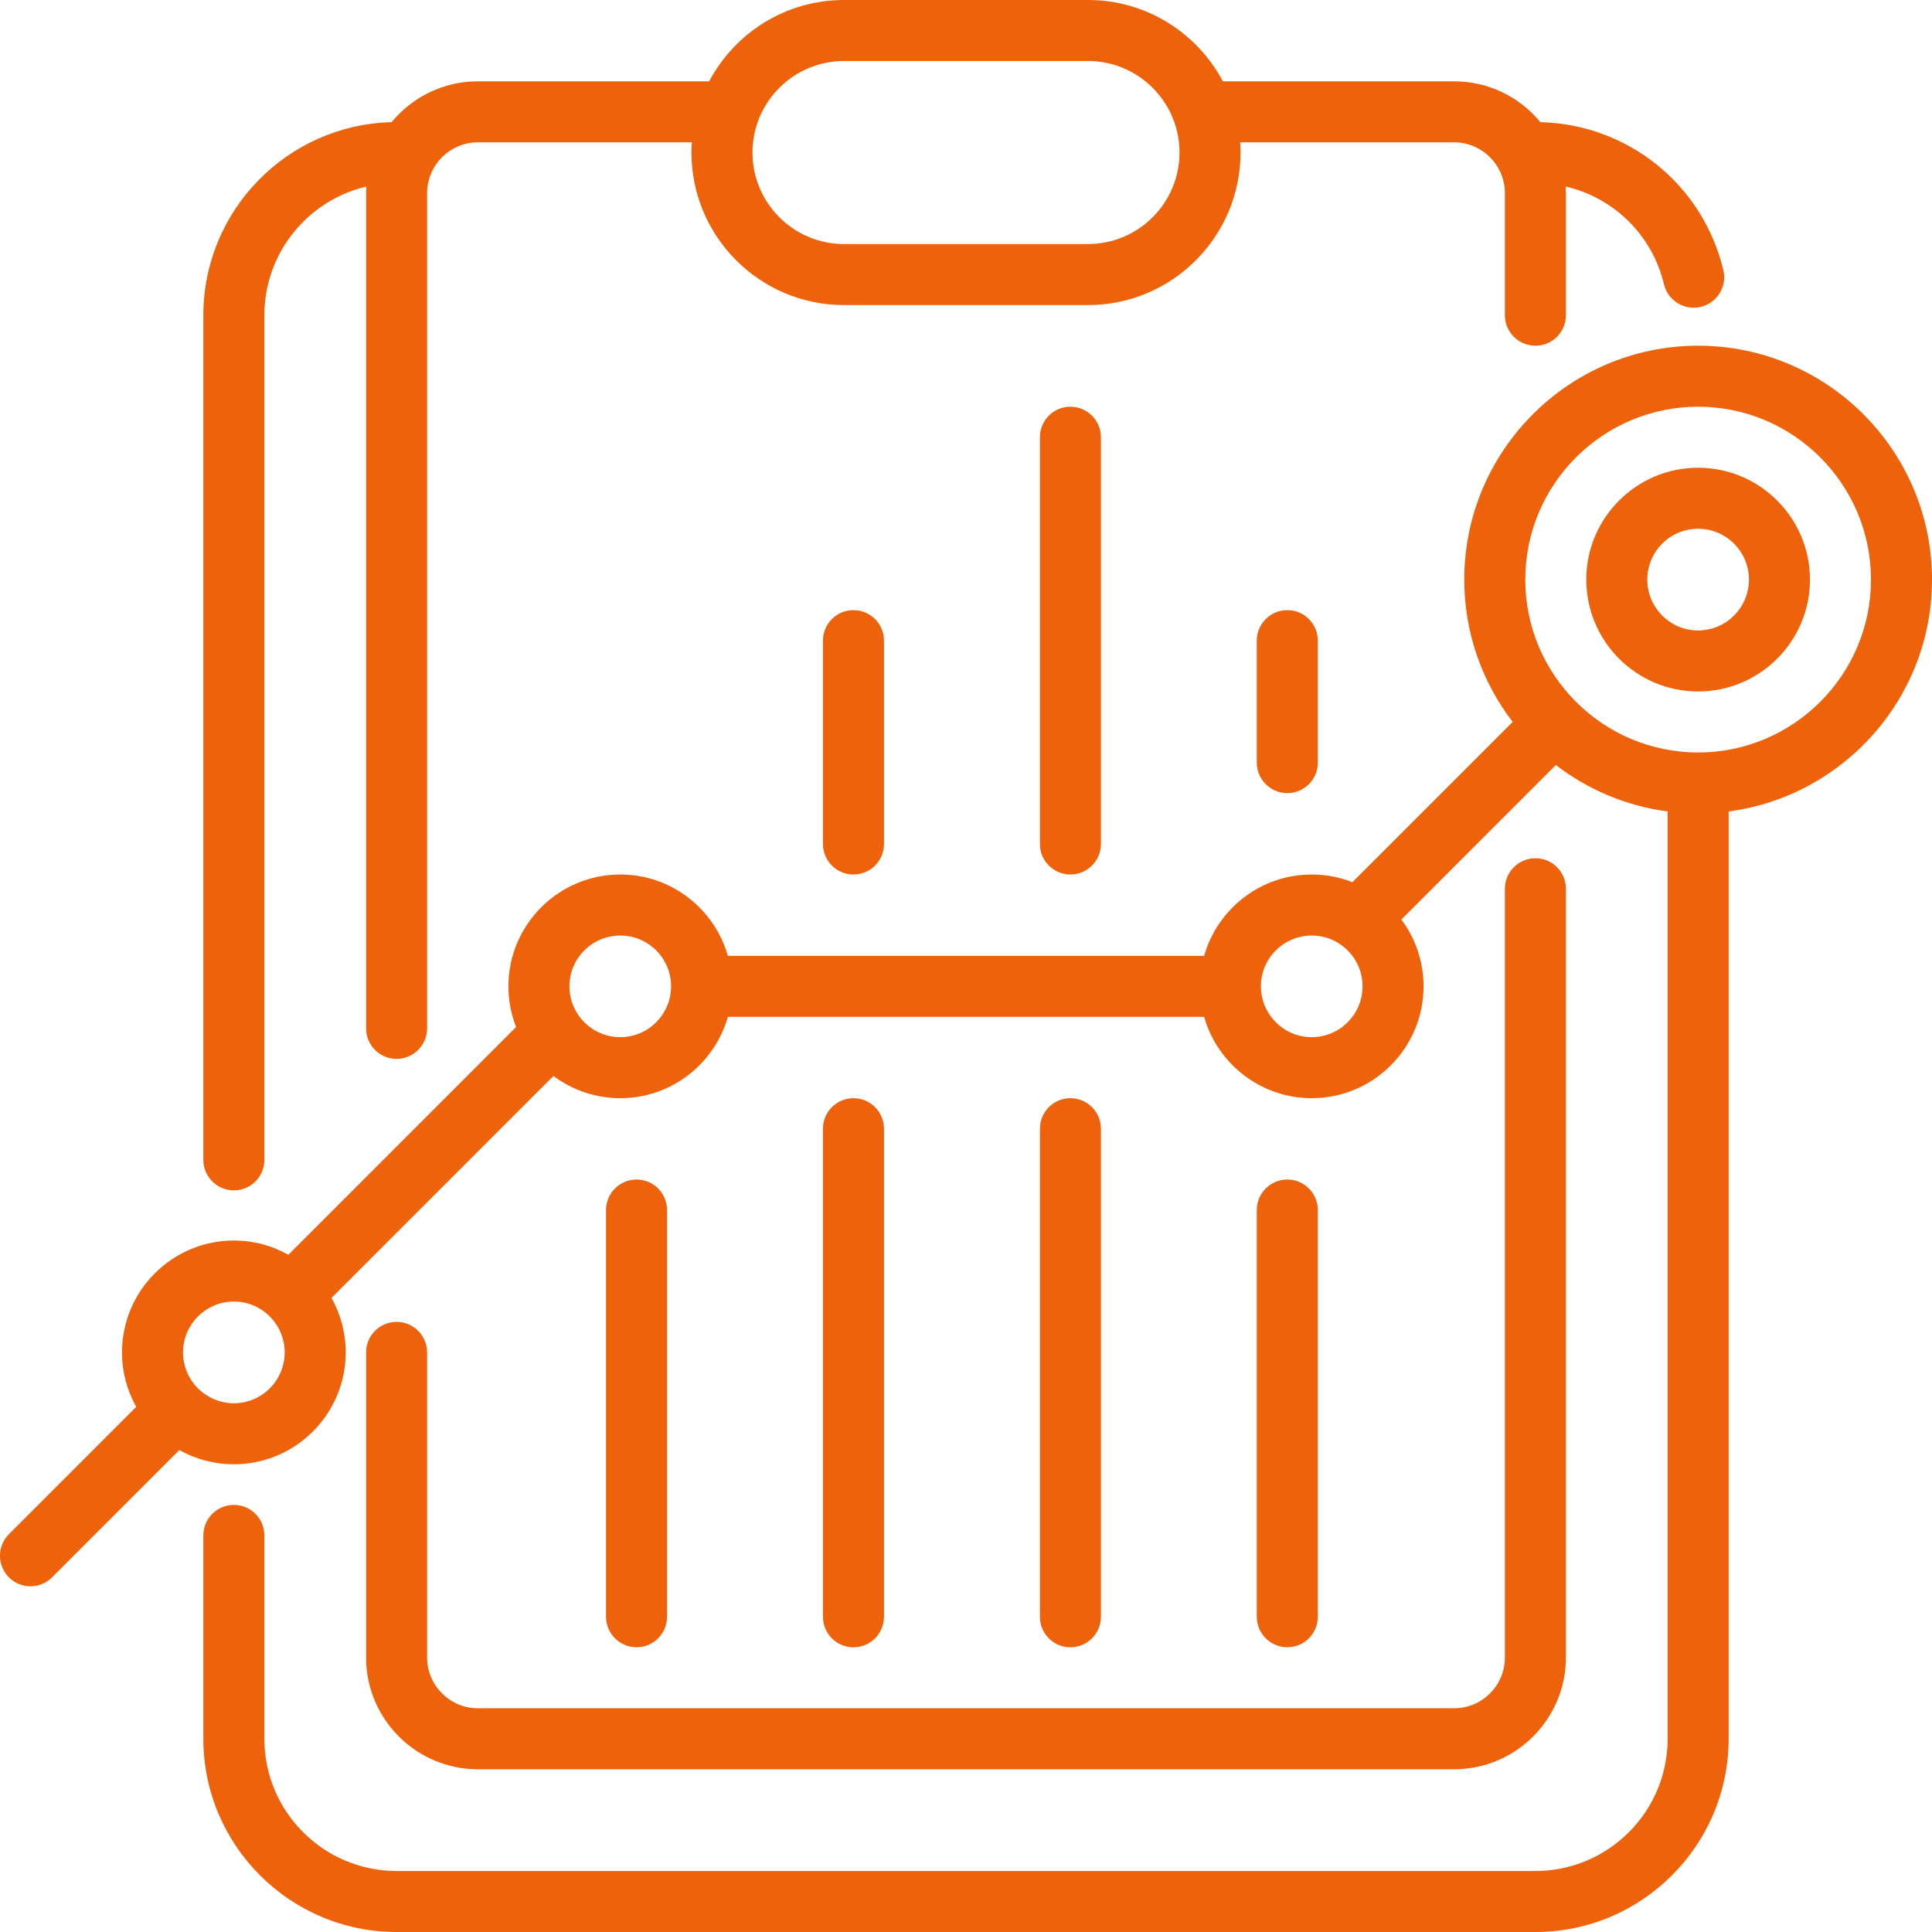 <svg width="31" height="31" viewBox="0 0 31 31" fill="none" xmlns="http://www.w3.org/2000/svg">
<g clip-path="url(#clip0_335_157)">
<path d="M16.686 7.016V13.542C16.686 13.812 16.905 14.032 17.175 14.032C17.445 14.032 17.665 13.812 17.665 13.542V7.016C17.665 6.745 17.445 6.526 17.175 6.526C16.905 6.526 16.686 6.745 16.686 7.016Z" fill="#ED620A"/>
<path d="M3.753 19.1C4.023 19.1 4.242 18.881 4.242 18.611V5.058C4.242 4.056 4.941 3.214 5.877 2.994C5.875 3.029 5.874 3.064 5.874 3.1V16.501C5.874 16.771 6.093 16.99 6.363 16.99C6.633 16.99 6.853 16.771 6.853 16.501V3.1C6.853 2.65 7.219 2.284 7.668 2.284H11.101C11.097 2.338 11.095 2.392 11.095 2.447C11.095 3.797 12.193 4.895 13.542 4.895H17.458C18.807 4.895 19.905 3.797 19.905 2.447C19.905 2.392 19.903 2.338 19.899 2.284H23.332C23.781 2.284 24.147 2.65 24.147 3.1V5.058C24.147 5.328 24.366 5.547 24.637 5.547C24.907 5.547 25.126 5.328 25.126 5.058V3.1C25.126 3.064 25.125 3.028 25.123 2.993C25.892 3.172 26.509 3.767 26.7 4.562C26.753 4.786 26.954 4.937 27.175 4.937C27.213 4.937 27.251 4.933 27.29 4.924C27.553 4.861 27.715 4.597 27.652 4.334C27.323 2.961 26.122 1.995 24.716 1.96C24.387 1.56 23.889 1.305 23.332 1.305H19.622C19.21 0.53 18.395 0 17.458 0H13.542C12.605 0 11.79 0.53 11.379 1.305H7.668C7.111 1.305 6.613 1.56 6.283 1.96C4.611 2.003 3.263 3.375 3.263 5.058V18.611C3.263 18.881 3.482 19.1 3.753 19.1ZM13.542 0.979H17.458C18.268 0.979 18.926 1.638 18.926 2.447C18.926 3.257 18.268 3.916 17.458 3.916H13.542C12.732 3.916 12.074 3.257 12.074 2.447C12.074 1.638 12.732 0.979 13.542 0.979Z" fill="#ED620A"/>
<path d="M13.205 10.279V13.542C13.205 13.813 13.424 14.032 13.694 14.032C13.965 14.032 14.184 13.813 14.184 13.542V10.279C14.184 10.009 13.965 9.79 13.694 9.79C13.424 9.79 13.205 10.009 13.205 10.279Z" fill="#ED620A"/>
<path d="M20.166 10.279V12.237C20.166 12.507 20.386 12.726 20.656 12.726C20.926 12.726 21.145 12.507 21.145 12.237V10.279C21.145 10.009 20.926 9.79 20.656 9.79C20.386 9.79 20.166 10.009 20.166 10.279Z" fill="#ED620A"/>
<path d="M14.184 25.942V18.111C14.184 17.84 13.965 17.621 13.694 17.621C13.424 17.621 13.205 17.84 13.205 18.111V25.942C13.205 26.212 13.424 26.432 13.694 26.432C13.965 26.432 14.184 26.212 14.184 25.942Z" fill="#ED620A"/>
<path d="M17.665 25.942V18.111C17.665 17.84 17.445 17.621 17.175 17.621C16.905 17.621 16.686 17.84 16.686 18.111V25.942C16.686 26.212 16.905 26.432 17.175 26.432C17.445 26.432 17.665 26.212 17.665 25.942Z" fill="#ED620A"/>
<path d="M21.145 25.942V19.416C21.145 19.145 20.926 18.926 20.656 18.926C20.386 18.926 20.166 19.145 20.166 19.416V25.942C20.166 26.212 20.386 26.431 20.656 26.431C20.926 26.431 21.145 26.212 21.145 25.942Z" fill="#ED620A"/>
<path d="M10.703 25.942V19.416C10.703 19.145 10.484 18.926 10.214 18.926C9.943 18.926 9.724 19.145 9.724 19.416V25.942C9.724 26.212 9.943 26.431 10.214 26.431C10.484 26.431 10.703 26.212 10.703 25.942Z" fill="#ED620A"/>
<path d="M27.247 5.547C25.178 5.547 23.495 7.231 23.495 9.3C23.495 10.159 23.785 10.95 24.272 11.583L21.7 14.155C21.498 14.076 21.278 14.032 21.047 14.032C20.227 14.032 19.535 14.585 19.321 15.337H11.679C11.465 14.585 10.773 14.032 9.953 14.032C8.963 14.032 8.158 14.837 8.158 15.826C8.158 16.057 8.202 16.277 8.281 16.479L4.627 20.134C4.368 19.988 4.07 19.905 3.753 19.905C2.763 19.905 1.958 20.71 1.958 21.7C1.958 22.017 2.041 22.316 2.186 22.574L0.143 24.617C-0.048 24.808 -0.048 25.118 0.143 25.309C0.239 25.405 0.364 25.453 0.489 25.453C0.615 25.453 0.74 25.405 0.836 25.309L2.878 23.267C3.137 23.412 3.435 23.495 3.753 23.495C4.742 23.495 5.547 22.69 5.547 21.7C5.547 21.383 5.464 21.085 5.319 20.826L8.88 17.265C9.18 17.488 9.551 17.621 9.953 17.621C10.773 17.621 11.465 17.068 11.679 16.316H19.321C19.535 17.068 20.228 17.621 21.047 17.621C22.037 17.621 22.842 16.816 22.842 15.826C22.842 15.425 22.709 15.053 22.486 14.754L24.964 12.275C25.475 12.668 26.089 12.932 26.758 13.02V27.9C26.758 29.07 25.806 30.021 24.637 30.021H6.363C5.194 30.021 4.242 29.07 4.242 27.9V24.637C4.242 24.366 4.023 24.147 3.753 24.147C3.482 24.147 3.263 24.366 3.263 24.637V27.9C3.263 29.609 4.654 31 6.363 31H24.637C26.346 31 27.737 29.609 27.737 27.9V13.02C29.576 12.779 31 11.203 31 9.3C31 7.231 29.317 5.547 27.247 5.547ZM3.753 22.516C3.303 22.516 2.937 22.15 2.937 21.7C2.937 21.25 3.303 20.884 3.753 20.884C4.202 20.884 4.568 21.25 4.568 21.7C4.568 22.15 4.202 22.516 3.753 22.516ZM9.953 16.642C9.503 16.642 9.137 16.276 9.137 15.826C9.137 15.376 9.503 15.011 9.953 15.011C10.402 15.011 10.768 15.376 10.768 15.826C10.768 16.276 10.402 16.642 9.953 16.642ZM21.047 16.642C20.598 16.642 20.232 16.276 20.232 15.826C20.232 15.376 20.598 15.011 21.047 15.011C21.497 15.011 21.863 15.376 21.863 15.826C21.863 16.276 21.497 16.642 21.047 16.642ZM27.247 12.074C25.718 12.074 24.474 10.829 24.474 9.3C24.474 7.771 25.718 6.526 27.247 6.526C28.777 6.526 30.021 7.771 30.021 9.3C30.021 10.829 28.777 12.074 27.247 12.074Z" fill="#ED620A"/>
<path d="M27.247 7.505C26.258 7.505 25.453 8.311 25.453 9.3C25.453 10.29 26.258 11.095 27.247 11.095C28.237 11.095 29.042 10.29 29.042 9.3C29.042 8.311 28.237 7.505 27.247 7.505ZM27.247 10.116C26.797 10.116 26.432 9.75 26.432 9.3C26.432 8.85 26.797 8.484 27.247 8.484C27.697 8.484 28.063 8.85 28.063 9.3C28.063 9.75 27.697 10.116 27.247 10.116Z" fill="#ED620A"/>
<path d="M6.363 21.21C6.093 21.21 5.874 21.43 5.874 21.7V26.595C5.874 27.584 6.679 28.389 7.668 28.389H23.332C24.321 28.389 25.126 27.584 25.126 26.595V14.26C25.126 13.99 24.907 13.771 24.637 13.771C24.366 13.771 24.147 13.99 24.147 14.26V26.595C24.147 27.045 23.782 27.41 23.332 27.41H7.668C7.219 27.41 6.853 27.045 6.853 26.595V21.7C6.853 21.43 6.633 21.21 6.363 21.21Z" fill="#ED620A"/>
</g>
<defs>
<clipPath id="clip0_335_157">
<rect width="31" height="31" fill="white"/>
</clipPath>
</defs>
</svg>
